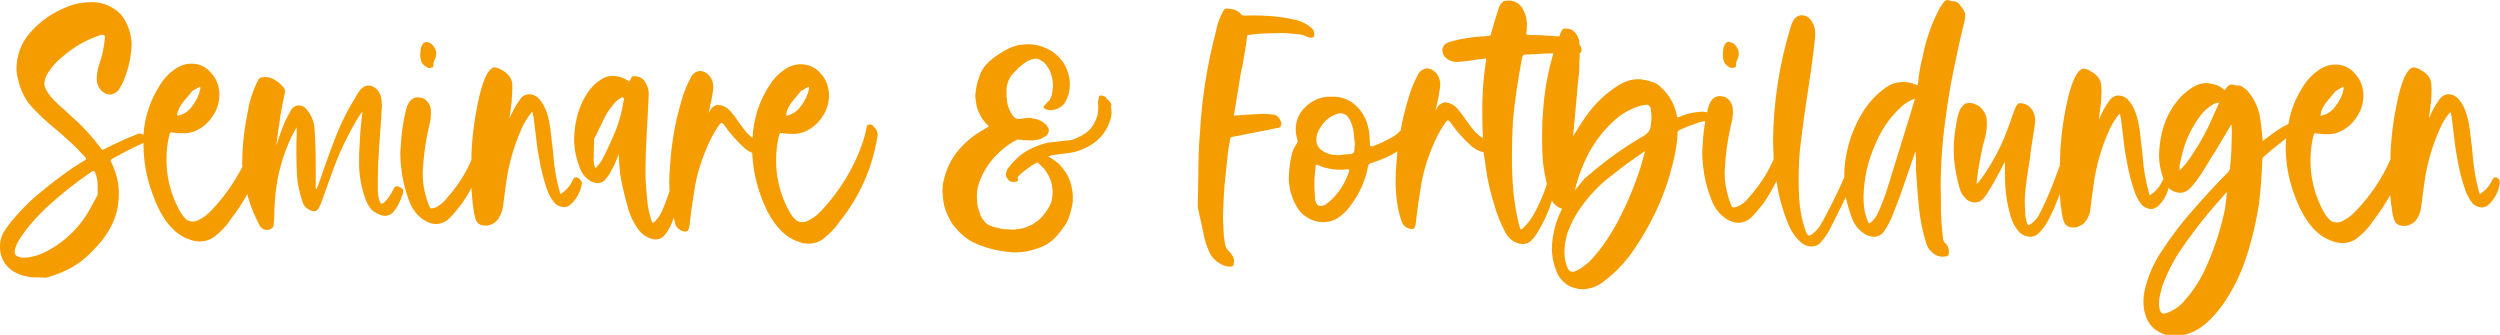 <?xml version="1.0" encoding="utf-8"?>
<!-- Generator: Adobe Illustrator 25.4.1, SVG Export Plug-In . SVG Version: 6.00 Build 0)  -->
<svg version="1.1" id="Ebene_1" xmlns="http://www.w3.org/2000/svg" xmlns:xlink="http://www.w3.org/1999/xlink" x="0px" y="0px"
	 viewBox="0 0 801.3 107.3" style="enable-background:new 0 0 801.3 107.3;" xml:space="preserve">
<style type="text/css">
	.st0{fill:#F59C00;}
</style>
<path class="st0" d="M185,56.9c-0.2-0.1-0.6-0.1-0.8,0c-0.2,0.2-0.4,0.5-0.6,0.8c-0.6,1.4-1.5,2.6-2.7,3.6c-0.4,0.3-0.8,0.6-1.2,0.9
	c-0.1,0-0.3-0.5-0.5-1.4c-0.9-3.4-1.5-6.9-1.8-10.5l-0.3-3.2c-0.1-0.9-0.3-1.9-0.4-3.2s-0.3-2.7-0.6-4.4c-0.6-3.6-1.8-6.2-3.5-8
	c-0.8-0.8-1.9-1.3-3-1.3c-1.1,0-2.2,0.6-2.8,1.5c-1.4,1.9-2.6,4.1-3.5,6.3c0.1-0.6,0.2-1.7,0.4-3.2s0.3-2.3,0.3-2.3s0-0.6,0.1-1.8
	c0.1-1.5,0.1-2.6,0.1-3.5c0-0.8-0.3-1.7-0.7-2.4c-0.6-0.9-1.4-1.7-2.3-2.1c-0.7-0.6-1.6-0.9-2.5-1.1h-0.3c-2.1,0.4-3.9,4.5-5.4,12.2
	c-0.9,4.4-1.5,8.9-1.8,13.5c-0.1,1.4-0.1,2.6-0.1,3.9c-0.1,0.3-0.2,0.7-0.4,1c-1.9,4.1-4.4,7.9-7.4,11.2c-1,1.4-2.4,2.5-3.9,3.2
	l-1,0.2c-0.3,0-0.5-0.1-0.6-0.3c-0.2-0.3-0.3-0.6-0.4-0.9c-1.3-3.3-2-6.9-1.9-10.5c0.2-4.9,0.9-9.8,2-14.6c0.5-1.6,0.7-3.3,0.6-4.9
	v-0.4c-0.1-1-0.5-1.9-1.1-2.6c-0.5-0.7-1.3-1.2-2.2-1.3c-2.3-0.5-3.9,0.8-4.7,4c-0.8,3.5-1.4,7.1-1.6,10.7c-0.1,1.4-0.2,2.5-0.2,3.2
	c0,1.6,0.1,3.1,0.3,4.7c0.4,3.5,1.2,6.9,2.4,10.1c0.9,2.7,2.6,5.1,5,6.6c1.1,0.7,2.4,1.2,3.7,1.2c1.5,0,3-0.6,4.1-1.6
	c1.5-1.5,2.9-3.2,4.2-4.9c1.1-1.6,2.2-3.3,3.1-5.1c0.1,1.3,0.2,3,0.4,5.2c0.1,0.4,0.2,1,0.3,1.9c0.1,1,0.3,1.9,0.6,2.8
	c0.2,0.8,0.7,1.5,1.5,1.9c0.5,0.2,1,0.3,1.5,0.3h0.8c1.3-0.2,2.6-0.9,3.4-2c0.8-1.2,1.4-2.6,1.6-4c0.1-0.8,0.3-1.8,0.4-3.1
	c0.4-2.8,0.6-4.2,0.6-4.4c0.8-6.1,2.5-12,5-17.6c0.7-1.6,1.6-3.1,2.7-4.6c0.1-0.1,0.2-0.2,0.3-0.4c0.1-0.1,0.2-0.2,0.4-0.3
	c0.1,0.1,0.2,0.3,0.2,0.4v0.4c0.2,0.5,0.3,1,0.3,1.5l0.5,4.1c0.4,3.7,0.8,6.5,1.2,8.4c0.6,3.5,1.4,6.9,2.6,10.2
	c0.5,1.5,1.3,2.9,2.4,4.2c0.8,0.8,1.8,1.2,2.9,1.3c0.7,0,1.4-0.3,2-0.7c1.3-1.1,2.3-2.5,3-4.1c0.4-0.9,0.7-1.9,0.8-2.9v-0.3
	C186.1,57.7,185.7,57.1,185,56.9z"/>
<path class="st0" d="M136.3,21.2l1,0.6l1-0.1c0.5-0.1,0.7-0.4,0.6-0.8c0-0.7,0.2-1.3,0.5-1.9c0.2-0.5,0.4-1.1,0.4-1.7v-0.2
	c0-0.7-0.2-1.3-0.6-1.9c-0.3-0.6-0.8-1-1.3-1.4c-0.4-0.2-0.8-0.3-1.3-0.3c-0.7,0-1.2,0.5-1.6,1.6c-0.1,0.4-0.2,0.7-0.2,1.1
	c-0.1,0.5-0.1,1-0.1,1.5c0,0.7,0.1,1.4,0.3,2C135.3,20.3,135.7,20.8,136.3,21.2z"/>
<path class="st0" d="M553.8,21.2l1,0.6l1-0.1c0.5-0.1,0.7-0.4,0.6-0.8c0-0.7,0.2-1.3,0.5-1.9c0.2-0.5,0.4-1.1,0.4-1.7v-0.2
	c0-0.7-0.2-1.3-0.6-1.9c-0.3-0.6-0.8-1.1-1.3-1.4c-0.4-0.2-0.9-0.3-1.3-0.4c-0.7,0-1.2,0.5-1.6,1.6c-0.1,0.3-0.1,0.6-0.2,1.1
	c-0.1,0.5-0.1,1-0.1,1.5c0,0.7,0.1,1.3,0.3,2C552.7,20.2,553.2,20.8,553.8,21.2z"/>
<path class="st0" d="M128.7,60.3l-0.6-0.3c-0.3-0.2-0.5-0.3-0.9-0.3c-0.5,0-0.9,0.3-1.1,1l-0.3,0.5c-0.6,1.4-1.6,2.7-2.7,3.7
	c-0.2,0.2-0.5,0.4-0.9,0.4c-0.1,0-0.3-0.2-0.5-0.8c-0.4-1.2-0.7-2.5-0.6-3.8c-0.1-5.1,0.2-11.8,0.9-20.1l0.3-5
	c0.2-1.5,0.1-3.1-0.2-4.6c-0.2-0.7-0.5-1.4-1-2c-0.5-0.6-1-1-1.7-1.3c-0.4-0.2-0.8-0.3-1.3-0.3c-0.7,0-1.4,0.3-2,0.8
	c-0.7,0.6-1.3,1.4-1.7,2.2c-0.5,0.9-0.8,1.5-1,1.7c-1.9,3.1-3.6,6.4-5,9.8c-1.2,2.8-2.7,6.9-4.7,12.5l-0.8,2.4l-1.4,3.8l-0.3-0.1
	v-6.9c0-4.5-0.1-8.5-0.4-12.2c-0.1-2.4-1-4.6-2.6-6.4c-0.6-0.8-1.5-1.2-2.4-1.2c-1.1,0-2.1,0.6-2.6,1.6L91.3,39
	c-1,2.5-1.9,5-2.7,7.6c0-0.3,0.2-2,0.6-5c0.2-1.1,0.4-2.2,0.5-3.3c0.4-2.9,1-5.8,1.6-8.6c0.2-0.5,0-1.1-0.3-1.5
	c-0.8-1.1-1.9-2-3.1-2.7c-0.8-0.5-1.7-0.8-2.7-0.8c-0.4,0-0.9,0-1.3,0.1c-0.4,0-0.8,0.3-1,0.6c-0.2,0.3-0.4,0.9-0.9,1.8
	c-0.4,0.8-0.7,1.6-1,2.5c-0.7,1.9-1.2,3.8-1.5,5.7c-0.4,2-0.6,3.3-0.7,3.7c-0.8,4.4-1.1,8.9-1.2,13.4c0,0.3,0.1,0.6,0.1,0.9
	c-2.6,5.1-5.9,9.8-9.9,14c-1.3,1.4-2.8,2.5-4.5,3.3c-0.5,0.2-1,0.3-1.5,0.3c-0.7,0-1.4-0.2-2-0.6c-0.9-0.8-1.6-1.7-2.2-2.8
	c-4-7.2-5.2-15.6-3.5-23.6c0.1-0.2,0.1-0.5,0.2-0.7c0-0.2,0.1-0.4,0.2-0.6c0.1-0.2,0.2-0.3,0.3-0.3l1.5,0.2c0.7,0.1,1.4,0.1,2.1,0.1
	c1.3,0.1,2.7-0.2,3.9-0.6c2.4-1,4.4-2.6,5.8-4.8c1.5-2.1,2.3-4.7,2.2-7.3v-0.7l-0.1-0.3c-0.2-2.2-1.2-4.3-2.8-5.9
	c-1.4-1.7-3.5-2.6-5.6-2.7c-2.1-0.1-4.1,0.6-5.8,1.8c-1.9,1.3-3.5,3-4.7,5c-3.1,4.8-5,10.3-5.3,16c-0.3-0.2-0.7-0.4-1.2-0.4
	c-0.3,0-0.5,0-0.8,0.2c-3.6,1.4-7.1,3-10.6,4.8c-0.3,0.2-0.7,0.2-1-0.1c0,0,0,0,0-0.1c-2.8-3.7-5.9-7.2-9.4-10.2l-1.8-1.7
	c-1.8-1.5-3.5-3.1-5-4.8c-1.3-1.6-2-3-2-4.2c0.1-1.2,0.5-2.4,1.2-3.4c1.2-1.9,2.7-3.6,4.5-5c3.5-3.1,7.6-5.5,12.1-7l1-0.2
	c0.4,0,0.6,0.3,0.6,0.8v0.6c-0.3,2.7-0.8,5.3-1.7,7.8c-0.5,1.5-0.8,3-0.9,4.6c0,0.6,0,1.3,0.2,1.9c0.3,1,0.8,1.8,1.6,2.5
	c0.7,0.6,1.5,1,2.5,1c0.3,0,0.6-0.1,0.8-0.2c0.8-0.2,1.5-0.7,2-1.4c0.6-0.9,1.1-1.8,1.5-2.8c1.6-3.8,2.5-7.9,2.6-12
	c-0.1-2.1-0.6-4.2-1.5-6.1c-0.8-1.9-2-3.5-3.6-4.6c-2.3-1.7-5.1-2.6-8-2.5c-2.6,0-5.2,0.5-7.6,1.5C17.1,3.9,13,6.7,9.8,10.3
	c-3.1,3.4-4.7,7.9-4.5,12.5c0.1,0.8,0.2,1.5,0.4,2.3c0.2,0.8,0.4,1.4,0.4,1.6c0.8,2.9,2.3,5.7,4.4,7.9c2.2,2.3,4.5,4.5,7,6.5l2,1.7
	c0.3,0.3,1.3,1.2,3.1,2.8c1.7,1.5,3.3,3.2,4.8,4.9c0.1,0.1,0.2,0.3,0.2,0.5c-0.1,0.1-0.1,0.2-0.3,0.3l-4,2.5
	c-4.2,2.9-7.9,5.8-11.1,8.5C8.9,65,6,68.1,3.3,71.4c-0.9,1.2-1.8,2.4-2.5,3.7C0.3,76.3,0,77.5,0,78.8c-0.2,3.3,1.5,6.5,4.3,8.2
	c2.4,1.4,5.1,2,7.8,1.9l2.8,0.1l3-1c4.4-1.5,8.4-4,11.6-7.4c4.4-4.3,7.2-8.9,8.2-14c0.2-1.5,0.4-3,0.4-4.5c0-1.2-0.1-2.4-0.3-3.6
	c-0.4-2.3-1.1-4.5-2.2-6.6c-0.2-0.4-0.2-0.7,0.2-0.9l1.8-1c2.7-1.5,5.5-2.9,8.4-4.2c0,0.2,0,0.3,0,0.5c0,5.2,0.9,10.4,2.7,15.3
	c2.9,8.5,7,13.6,12.2,15.2c1,0.4,2.1,0.6,3.2,0.6c1.6,0,3.2-0.5,4.6-1.5c2.1-1.6,3.9-3.5,5.3-5.7c2-2.5,3.7-5.2,5.3-8
	c0.1,0.5,0.2,1.1,0.4,1.6c0.9,3.1,2.2,6,3.7,8.8c0.5,0.7,1.3,1.1,2.1,1.1c0.8,0,1.5-0.3,2-0.9l0.2-0.5l0.2-2.5
	c0-3.1,0.2-6.2,0.6-9.3c0.7-5.3,2.2-10.6,4.4-15.5c0.6-1.4,1.4-2.8,2.2-4.2v2.2c-0.1,1.3-0.1,3.2-0.1,5.9c0,3.3,0.1,5.7,0.2,7.4
	c0.2,2.9,0.9,5.8,1.8,8.5c0.3,1,1,1.9,1.9,2.3c0.5,0.4,1.2,0.6,1.8,0.6c0.8,0,1.4-0.6,1.8-1.7l0.3-0.6l4.4-12.2
	c2-5.2,4.4-10.2,7.3-15l0.7-1.1c0.3-0.5,0.6-0.9,1-1.3c-0.2,1.5-0.5,3.7-0.7,6.5l-0.3,5.3c-0.1,0.9-0.1,2.1-0.1,3.8
	c-0.1,3.9,0.5,7.7,1.7,11.4c0.3,1.1,0.8,2.2,1.4,3.2c0.5,0.9,1.2,1.6,2.1,2.1c0.9,0.6,1.9,1,3,1.1c1.1,0,2.2-0.5,2.9-1.4
	c0.6-0.8,1.2-1.6,1.6-2.5c0.4-0.9,0.9-2,1.4-3.4c0.1-0.5,0.1-1-0.2-1.4L128.7,60.3z M59.2,32.1l2.4-2.9l2.1-1.2
	c0.2-0.2,0.3-0.2,0.4-0.1c0.1,0.1,0.1,0.2,0.1,0.3v0.3c-0.4,2-1.3,3.9-2.6,5.5c-1.1,1.6-2.8,2.8-4.8,3.1
	C56.8,35.7,57.6,34,59.2,32.1z M31.3,62.5l-2.2,4c-3.2,6.1-8.3,11.1-14.5,14.2c-2.3,1.2-4.8,1.9-7.4,1.9c-0.2,0-0.4,0-0.6-0.1
	c-0.5-0.1-1-0.3-1.4-0.6c-0.3-0.3-0.5-0.7-0.5-1.1c0-0.4,0.1-0.9,0.2-1.3c0.3-0.9,0.7-1.8,1.2-2.6c0.5-0.8,1.2-1.8,2-2.9
	c2.1-2.8,4.5-5.3,7-7.7c4.5-4.1,9.3-7.9,14.3-11.3c0.2-0.1,0.4-0.2,0.7-0.2c0.1,0,0.3,0.2,0.4,0.5c0.5,1.3,0.8,2.6,0.8,3.9
	L31.3,62.5z"/>
<path class="st0" d="M356.2,33.7c0-0.1,0-0.2,0-0.3c0,0,0-0.1-0.1-0.2c-0.2-0.4-0.4-0.7-0.7-1h-0.1l-1-1.1c-0.3-0.2-0.7-0.4-1.1-0.5
	c-0.2,0-0.5,0-0.7,0.1c-0.2,0.1-0.3,0.3-0.3,0.5c0,0.2,0,0.4-0.1,0.6V32l-0.1,0.2c-0.1,0.3-0.1,0.6-0.1,0.8c0.1,0.3,0.1,0.5,0.1,0.8
	v1.5l-0.2,1.5c-0.4,1.6-1.2,3.1-2.2,4.4c-1.1,1.2-2.5,2.2-4,2.8c-0.4,0.2-0.9,0.4-1.3,0.6l-0.7,0.2h-0.2c-0.5,0.2-1,0.3-1.5,0.2
	c-0.5,0.1-1.1,0.1-1.6,0.2l-1.6,0.2l-1.6,0.2l-1.6,0.2c-4.5,1.2-8,3.1-10.4,5.8l-0.6,0.6l-0.5,0.6l-1.1,1.4
	c-0.2,0.5-0.4,1.1-0.5,1.6c0,0.6,0.2,1.1,0.6,1.6c0.3,0.5,0.8,0.8,1.4,0.9h1.2c0.5-0.1,0.7-0.3,0.7-0.6c0-0.2,0-0.5-0.2-0.7V57
	l0.2-0.3l0.2-0.3l0.7-0.7c0.3-0.2,0.5-0.4,0.7-0.6l1.6-1.2c0.5-0.4,1-0.8,1.6-1.1l1.5-0.8l0.1,0.1v0.1c0,0,0.1,0,0.2,0.2l0.5,0.4
	c0,0,0,0.1,0.1,0.1l0.6,0.7l0.3,0.2c0.1,0.2,0.2,0.2,0.2,0.2l0.8,1.1l0.7,1.2l0.7,1.6c0.2,0.8,0.4,1.3,0.4,1.7
	c0.1,0.9,0.2,1.5,0.2,1.9c0,0.7-0.1,1.5-0.2,2.2c-0.1,0.9-0.5,1.8-0.9,2.5l-0.7,1.2l-0.8,1.1c-0.5,0.7-1.1,1.3-1.7,1.9l-2.1,1.5
	l-1.6,0.7c-0.6,0.2-1.1,0.5-1.7,0.6l-1.3,0.2l-1.3,0.2c-0.6,0-1.3,0-1.9-0.1c-0.6,0-1.3,0-1.9-0.1l-3-0.7l-0.6-0.3l-0.7-0.2
	l-0.3-0.2l-0.3-0.2l-0.8-0.7c-0.7-1-1.1-1.5-1.1-1.6c-0.3-0.6-0.5-1.1-0.6-1.7c-0.2-0.6-0.4-1.2-0.6-1.8c-0.1-1.3-0.2-2.3-0.2-3
	c0-1,0.1-2,0.3-3c0.8-3,2.3-5.9,4.2-8.3c2-2.5,4.4-4.6,7.2-6.3l1.4-0.7c1.4,0.2,2.8,0.3,4.2,0.3c0.4,0,0.9,0,1.3-0.1l1.2-0.2
	c0.4-0.1,0.8-0.2,1.1-0.4l1.2-0.7c0.4-0.3,0.7-0.7,0.8-1.1c0.1-0.2,0.1-0.5,0.2-0.7c0-0.3-0.1-0.5-0.2-0.7c-0.3-0.6-0.6-1.1-1.1-1.5
	c-1.1-0.9-2.4-1.5-3.9-1.6l-0.6-0.2h-1.3c-0.2,0.1-0.4,0.1-0.7,0.1c-0.3,0.1-0.6,0.1-0.9,0.1c-0.2,0.1-0.5,0.1-0.7,0.1h-0.7
	c-0.1,0-0.2,0-0.2-0.1l-0.2-0.1h-0.2l-0.3-0.2l-0.5-0.5l-0.7-1.1c-0.6-1.1-1-2.2-1.2-3.4c0.1,0.1,0.1,0.2,0.1,0.2l-0.1-0.1v-0.4
	c-0.1-0.7-0.2-1.4-0.2-2v-0.8c-0.1-1.4,0.2-2.8,0.8-4.1l0.7-1.3l2.3-2.4l1.3-1.1l1.4-1l1.6-0.7l1.1-0.2c0.2,0,0.5,0,0.7,0.1h0.2
	c0.1,0.1,0.2,0.1,0.2,0.1c0.1,0,0.2,0,0.2,0.1c0.1,0.1,0.2,0.1,0.3,0.1l0.3,0.2c0,0,0.1,0,0.1,0.1l0.6,0.3c0.3,0.2,0.5,0.4,0.6,0.7
	c0.1,0,0.2,0,0.2,0.1l0.4,0.6c0,0,0.2,0.4,0.6,0.9c0.9,1.7,1.3,3.6,1.3,5.6c-0.1,1.1-0.2,1.9-0.3,2.5c-0.1,0.5-0.3,0.9-0.5,1.3
	c-0.1,0.3-0.2,0.5-0.4,0.7c0,0,0,0.1-0.2,0.2c-0.2,0.1-0.3,0.2-0.4,0.4l-0.4,0.4c-0.1,0.1-0.2,0.3-0.3,0.5l-0.4,0.2
	c-0.1,0.1-0.1,0.2-0.1,0.3c0,0.2,0.1,0.5,0.3,0.6c0.2,0.2,0.4,0.3,0.7,0.3c0.4,0.2,0.9,0.2,1.4,0.2l0.8-0.1c1.7-0.3,3.1-1.3,3.9-2.8
	c0.9-1.6,1.3-3.4,1.3-5.2c0-2.4-0.6-4.7-1.9-6.8c-1.2-2-3-3.6-5-4.6c-2.1-1.1-4.5-1.7-6.9-1.6l-2.4,0.2c-0.8,0.2-1.6,0.4-2.4,0.7
	c-1.4,0.6-2.7,1.3-3.9,2.1c-1.6,1-3,2.1-4.3,3.5c-1.1,1.2-1.9,2.6-2.3,4.2c-0.2,0.6-0.4,1.1-0.6,1.7c-0.3,1.3-0.5,2.7-0.6,4
	c0,0.7,0.1,1.3,0.2,2c0.1,0.7,0.2,1.4,0.4,2.1l0.3,0.7l0.3,0.7c0.7,1.7,1.8,3.2,3.2,4.4l-1.7,1c-7.3,4.2-11.7,10-13,17.2
	c-0.2,0.8-0.2,1.7-0.2,2.5c0,0.5,0,0.9,0.1,1.4c0.1,2.5,0.7,4.9,1.9,7.1c0.4,0.8,0.8,1.6,1.3,2.3l1.8,2.1c1.9,2,4.3,3.6,6.9,4.5
	c2.8,1.1,5.7,1.8,8.7,2.1c0.9,0.1,1.8,0.2,2.7,0.2c2.5,0,5-0.5,7.4-1.4c2.3-0.8,4.3-2.1,5.8-3.9l1.2-1.4l1.3-1.8
	c0.4-0.6,0.8-1.2,1.1-1.9c0.2-0.6,0.4-1.2,0.6-1.8v0.1c0.4-1.2,0.7-2.5,0.9-3.8c0.1-1.3,0.1-2.6-0.1-3.9c-0.3-2-0.9-3.9-2-5.7
	l-1.2-1.6l-0.8-1c-0.3-0.3-0.7-0.6-1.1-0.9c-0.7-0.6-1.4-1.1-2.2-1.5l-0.5-0.2c0.1,0,0.2,0,0.2-0.1c0.1,0,0.2,0,0.2-0.1h0.3l0.2-0.1
	l0.2-0.1c0.1,0,0.2,0,0.2-0.1h0.2l3-0.4c1.4-0.1,2.8-0.3,4.1-0.6c6.5-1.9,10.4-5.7,11.7-11.6c0.1-0.7,0.1-1.4,0-2.1l-0.2-1.1
	C356.3,34,356.2,33.8,356.2,33.7z"/>
<path class="st0" d="M622.3,50.7c0.3-5,0.8-9.5,1.4-13.5c0.6-4.6,1.4-9.6,2.5-14.9l0.6-2.8c0.9-4.6,1.9-8.9,2.9-12.9
	c0.1-0.5,0.2-1.1,0.2-1.6c0-0.5-0.1-0.9-0.3-1.3c-0.5-1-1.1-1.8-1.8-2.6c-0.6-0.6-1.5-0.8-2.3-0.7l-0.3-0.1L624.3,0
	c-0.5,0-1,0.3-1.3,0.7c-0.7,1-1.4,2-1.9,3.1c-2.3,4.6-3.9,9.5-4.9,14.6c-0.7,2.7-1.2,5.4-1.4,8.2c-0.1,0.4-0.2,0.7-0.2,0.7
	s-0.3,0-0.6-0.2c-1.4-0.6-3-0.9-4.6-0.8c-1.8,0.1-3.5,0.7-4.9,1.7c-3.1,2.2-5.7,5-7.6,8.2c-3.8,6.2-5.8,13.4-5.8,20.7l-1.2,2.7
	c-2.1,4.5-4.1,8.5-6,11.8c-0.7,1.4-1.7,2.6-2.9,3.5c-0.3,0.3-0.7,0.6-1.2,0.6c-0.3,0-0.6-0.4-1-1.3c-1.4-3.9-2.1-8.1-2.2-12.3
	c-0.1-1-0.1-2.5-0.1-4.5c0-4.2,0.2-8.5,0.8-12.6c0.5-4.2,1.2-9.4,2.2-15.8c0.2-1.2,0.5-3.4,1-6.7s0.8-6.2,1.1-8.8
	c0.1-0.8,0.2-1.6,0.2-2.4c0.1-1.7-0.4-3.4-1.5-4.8c-0.6-0.9-1.7-1.4-2.8-1.4c-0.3,0-0.5,0-0.8,0.1c-1.3,0.4-2.2,1.6-2.8,3.8
	c-3.6,11.8-5.5,24.1-5.6,36.4c0.1,2.7,0.1,4.6,0.2,5.7c-0.1,0.3-0.2,0.6-0.4,1c-1.9,4.1-4.4,7.9-7.4,11.2c-1,1.4-2.4,2.5-4,3.2
	l-1,0.2c-0.3,0-0.5-0.1-0.6-0.3c-0.2-0.3-0.3-0.6-0.4-0.9c-1.3-3.3-2-6.9-1.9-10.5c0.2-5,0.9-9.9,2-14.7c0.5-1.6,0.7-3.3,0.6-4.9
	v-0.4c-0.1-1-0.5-1.9-1.1-2.6c-0.5-0.7-1.3-1.2-2.2-1.3c-2.3-0.5-3.9,0.8-4.7,4c-0.1,0.3-0.1,0.7-0.2,1.1c-0.5-0.1-1.1-0.2-1.6-0.2
	h-0.1c-2.4,0.1-4.8,0.6-7,1.6c-0.2,0.1-0.5,0.2-0.8,0.2c-0.1,0-0.2-0.3-0.3-0.8c-0.7-3.4-2.4-6.4-5-8.8c-0.8-0.8-1.7-1.4-2.7-1.7
	c-1.2-0.4-2.5-0.7-3.8-0.9c-0.1,0-0.3,0-0.6,0c-0.2,0-0.5,0-0.7,0c-2.1,0.1-4,0.8-5.8,1.9c-4,2.5-7.5,5.8-10.2,9.6
	c-1.6,2.2-3,4.5-4.4,6.8l0.3-3.2l0.8-8.8c0.3-3.5,0.5-6.2,0.8-8l0.1-2.8c0-0.9,0-1.8,0.1-2.7c0-0.3,0-0.8,0-1.2c0.1,0,0.3,0,0.3-0.1
	s0.2-0.2,0.3-0.5c0.1-0.8-0.2-1.6-0.7-2.2c0-0.3,0-0.6,0-0.9c-0.2-1.1-0.7-2.1-1.4-2.9c-0.6-0.7-1.4-1.2-2.3-1.2
	c-0.4-0.1-0.9-0.1-1.3,0c-0.3,0.1-0.5,0.4-0.8,0.9l-0.6,1.5c0,0,0,0.1,0,0.1c-1.3-0.1-2.2-0.2-2.5-0.2c-2.6-0.2-5-0.3-7.5-0.3
	c-0.2,0-0.4-0.1-0.5-0.2c-0.1-0.1-0.2-0.3-0.1-0.6c0.2-0.8,0.2-1.6,0.2-2.4c0-2-0.5-3.9-1.6-5.6c-1.1-1.6-2.9-2.4-4.8-2.2
	c-0.4,0-0.7,0.1-1.1,0.2c-0.8,0.6-1.4,1.5-1.6,2.5l-0.7,2.1c-0.4,1.3-1,3.2-1.7,5.8c0,0.3-0.2,0.6-0.6,0.7c-0.9,0.1-1.8,0.2-2.7,0.2
	c-3.1,0.2-6.2,0.7-9.2,1.5c-0.6,0.1-1.1,0.3-1.6,0.6c-0.5,0.2-0.9,0.5-1.1,1c-0.3,0.4-0.4,0.8-0.4,1.3c0,1,0.5,2,1.3,2.6
	c1.1,0.9,2.6,1.3,4,1.1c1.3-0.1,2.8-0.2,4.4-0.5s2.9-0.4,3.8-0.5c0.3-0.1,0.5,0,0.5,0c0,0.2,0.1,0.3,0,0.5
	c-0.7,4.6-1.1,9.2-1.2,13.9v3.5c0,3.2,0.1,5.6,0.2,7.1c0,0.1,0,0.2,0,0.4c-0.1,0-0.2-0.1-0.3-0.1c-1-0.7-1.9-1.4-2.7-2.4
	c-1.2-1.5-2.4-3.1-3.6-4.9c-0.2-0.2-0.6-0.7-1.2-1.5c-0.5-0.7-1.2-1.3-2-1.8c-0.7-0.4-1.5-0.6-2.2-0.7c-1.2,0.1-2.2,0.8-2.7,1.8
	l-0.5,0.8l1-4.5l0.2-1.4c0.1-0.3,0.1-0.6,0.2-1.1c0.1-0.5,0.1-1,0.1-1.5c0-1.4-0.6-2.8-1.6-3.8c-0.7-0.7-1.6-1.1-2.6-1.2
	c-1.1,0.1-2.1,0.7-2.7,1.6c-1.5,2.7-2.6,5.5-3.4,8.4c-1,3.3-1.8,6.6-2.4,10c-0.7,0.7-1.5,1.4-2.4,1.9c-2.1,1.2-4.3,2.3-6.6,3.1
	c-0.5,0.1-0.8,0-0.8-0.4l-0.1-2.2l-0.2-2.1l-0.2-1c-0.6-3.2-2.3-6.1-4.9-8.1c-2-1.5-4.4-2.2-6.8-2.1h-1.6c-2.6,0.3-5,1.4-6.8,3.2
	c-2,1.8-3.2,4.4-3.2,7.1c0,1.2,0.2,2.3,0.5,3.4c0.2,0.4,0.1,0.8-0.1,1.2c-0.8,1.1-1.4,2.4-1.7,3.7c-0.5,2.2-0.8,4.4-0.9,6.6
	c-0.2,3.8,0.9,7.6,3,10.8c0.7,1.1,1.7,2,2.9,2.7c1.5,1,3.3,1.5,5.1,1.5c1.8,0,3.6-0.5,5.1-1.6c1.5-1.1,2.8-2.4,3.8-3.9
	c2.8-3.7,4.7-8,5.5-12.5c0.1-0.4,0.4-0.8,0.9-0.9c1.6-0.5,3.2-1.1,4.8-1.8c1.3-0.6,2.5-1.3,3.7-2c-0.1,1.2-0.2,2.4-0.3,3.6
	c-0.2,1.9-0.3,3.9-0.3,5.9c0,2.5,0.2,5.1,0.6,7.6c0.3,1.8,0.7,3.5,1.3,5.2c0.3,1.2,1.3,2.2,2.6,2.5c0.4,0.2,0.9,0.1,1.3,0
	c0.3-0.3,0.5-0.8,0.6-1.2c0-0.2,0-0.4,0.1-0.6c0.3-3,0.9-7.5,1.9-13.4c0.9-4.6,2.5-9.2,4.5-13.5c0.9-1.9,2-3.8,3.2-5.5
	c0.3-0.4,0.5-0.5,0.7-0.5s0.4,0.2,0.7,0.5c2,2.9,4.3,5.5,6.9,7.8c1.1,0.9,2.4,1.6,3.8,1.9c0.1,0.6,0.4,2.3,0.8,5.4
	c0.5,3.7,1.4,7.4,2.5,11c0.9,3.3,2.2,6.5,3.8,9.5c0.9,1.7,2.6,3,4.5,3.4c0.3,0.1,0.7,0.1,1.1,0.1c1,0,1.9-0.4,2.6-1.1
	c0.9-0.9,1.7-2,2.3-3.1c1.8-3,3.3-6.3,4.3-9.7c0.6,1.1,1.6,2,2.8,2.4c0.4,0.1,0.5,0.3,0.3,0.6l-0.8,1.7c-1.4,3.3-2.2,6.9-2.3,10.6
	c0,2.5,0.5,5,1.5,7.4c0.6,1.7,1.8,3.1,3.3,4.2c1.6,1,3.4,1.5,5.2,1.5c2.4-0.1,4.6-0.9,6.5-2.4c3.9-2.9,7.3-6.5,10-10.6
	c4.7-6.9,8.4-14.4,10.9-22.3c1.8-6,2.8-11,2.9-14.9c0-0.3,0.2-0.6,0.5-0.8c2-0.9,4-1.7,6.1-2.4c0.8-0.3,1.5-0.4,2.3-0.5
	c-0.4,2.1-0.7,4.4-0.8,6.8c-0.1,1.4-0.2,2.5-0.2,3.2c0,1.6,0.1,3.1,0.3,4.7c0.4,3.5,1.2,6.9,2.5,10.1c0.9,2.7,2.6,5.1,5,6.6
	c1.1,0.7,2.4,1.2,3.7,1.2c1.5,0,3-0.6,4.1-1.6c1.5-1.5,2.9-3.2,4.2-4.9c1.5-2.2,2.8-4.5,4-6.9c0.7,4.9,2,9.6,3.9,14.1
	c0.9,2.2,2.3,4.2,4.2,5.8c0.9,0.7,2,1.1,3.1,1.1c1.2,0,2.4-0.5,3.1-1.5c0.8-0.9,1.5-1.8,2.1-2.8c1.2-2.1,3.1-6,5.8-11.5l0,0
	c0.5,2.2,1.1,4.4,1.9,6.5c0.8,2.2,2.2,4.1,4.2,5.3c0.8,0.5,1.8,0.8,2.8,0.9c1.3,0,2.6-0.6,3.3-1.7c1-1.4,1.8-2.9,2.5-4.5
	c1-2.4,2.4-6,4.1-11l1.4-4c0.2-0.6,0.9-2.7,2.1-6.2c0.1,1,0.2,2,0.2,3v2.8c0.1,1.3,0.2,3.3,0.4,5.9c0.2,2.6,0.4,4.8,0.6,6.7
	c0.4,3.7,1.1,7.3,2.2,10.8c0.3,1.2,0.9,2.2,1.8,3c1.1,1.2,2.8,1.8,4.4,1.5c0.7,0,1.1-0.3,1.1-0.9c0.2-1.1-0.1-2.2-0.8-3.1
	c-0.5-0.3-0.9-0.9-1-1.5c-0.4-3.4-0.7-6.7-0.7-10.1v-3.5C621.9,59,622.1,54.8,622.3,50.7z M432.5,54.7c-1.2,3.8-3.4,7.3-6.4,9.9
	c-0.1,0.1-0.4,0.3-1,0.8c-0.5,0.4-1.1,0.6-1.8,0.6c-0.3,0-0.6-0.1-0.9-0.2c-0.6-0.6-0.9-1.4-0.9-2.2c-0.1-1.1-0.1-1.8-0.1-2
	c-0.1-0.6-0.1-1.3-0.1-1.9v-2.3c0,0,0.1-1.4,0.4-4.3c0-0.1,0.1-0.3,0.2-0.3c0.1-0.1,0.2,0,0.5,0.1c2.2,1,4.6,1.5,7,1.5
	c0.7,0,1.4,0,2.1-0.1c0.4-0.1,0.7-0.1,0.8,0.1c0.1,0.1,0.1,0.1,0,0.2C432.5,54.5,432.4,54.6,432.5,54.7L432.5,54.7z M434.1,48
	c0,0.9-0.5,1.4-1.5,1.4c-0.8,0-1.5,0.1-2.2,0.2c-0.7,0.1-1.4,0.2-2.1,0.1c-1.6,0-3.2-0.5-4.5-1.4c-1.2-0.8-1.9-2.1-1.9-3.5
	c0-1.4,0.5-2.8,1.3-3.9c1.2-2.1,3.1-3.7,5.4-4.4c1-0.4,2.2-0.2,3,0.5c0.7,0.7,1.2,1.5,1.5,2.4c0.4,1,0.6,2,0.8,3l0.2,2.4
	c0.1,0.9,0.2,1.4,0.2,1.4S434.2,46.6,434.1,48L434.1,48z M492.3,67.4c-1,2.1-2.3,3.9-3.9,5.5c-0.4,0.4-0.7,0.6-0.9,0.6
	s-0.3-0.3-0.5-1c-0.9-3.5-1.5-7-1.9-10.6c-0.4-4.3-0.5-8.2-0.5-11.7c0-3.8,0.1-7.5,0.3-11.1c0.5-5.9,1.5-12.7,2.9-20.4
	c0.1-0.4,0.2-0.7,0.4-1c0.3-0.2,0.7-0.3,1-0.2c3.7-0.2,6.5-0.4,8.7-0.4c-1.8,6-2.9,12.2-3.3,18.4c-0.2,2.2-0.3,4.4-0.3,6.6
	c-0.1,3.5,0,6.9,0.3,10.4c0.3,2.2,0.7,4.3,1.2,6.5C494.9,61.9,493.7,64.7,492.3,67.4z M525.9,53.4c-1.9,6-4.3,11.7-7.2,17.3
	c-1.4,2.6-2.9,5.1-4.6,7.5c-1.5,2.1-3.1,4.1-4.9,5.9c-0.7,0.6-1.5,1.1-2.2,1.7c-0.7,0.5-1.5,0.9-2.3,1.2c-0.8,0.3-1.7,0-2.1-0.8
	c0-0.1,0-0.1-0.1-0.2c-0.5-1.2-0.9-2.5-1-3.8c-0.2-2.8,0.2-5.5,1.1-8.1c1.1-2.8,2.5-5.5,4.3-7.9c2.7-3.8,5.9-7.1,9.6-9.9
	c3.1-2.5,6.5-5,10.2-7.5l0.6-0.4L525.9,53.4z M529.1,40.3c-0.1,1.4-1,2.6-2.2,3.2c-5.2,3-10.1,6.4-14.8,10.2l-4.2,3.5l-3.1,3.8
	c0.9-4.1,2.4-8,4.3-11.7c2-3.7,4.6-7.2,7.7-10.1c2.5-2.5,5.6-4.3,9-5.3l1.6-0.3c0.4-0.1,0.8,0,1.1,0.2c0.3,0.3,0.6,0.6,0.6,1.1
	c0.1,0.7,0.2,1.4,0.2,2.1C529.4,37.8,529.3,38.9,529.1,40.3z M611.9,37.9c-3.8,12.4-6,19.3-6.4,20.7c-1,3.4-2.2,6.7-3.7,9.9
	c-0.5,1-1.1,1.9-2,2.7c-0.4,0.3-0.6,0.4-0.7,0.4s-0.2-0.2-0.4-0.6c-0.7-1.7-1.2-3.5-1.3-5.3c-0.1-0.9-0.1-1.8-0.1-2.7
	c0.1-5.8,1.4-11.5,3.8-16.8c1.8-4.5,4.6-8.5,8.1-11.8c1.3-1.3,2.9-2.2,4.6-2.8L611.9,37.9z"/>
<path class="st0" d="M800.2,56.9c-0.2-0.1-0.6-0.1-0.8,0c-0.2,0.2-0.4,0.5-0.6,0.8c-0.6,1.4-1.5,2.6-2.7,3.6
	c-0.4,0.3-0.8,0.6-1.2,0.9c-0.1,0-0.3-0.5-0.5-1.4c-0.9-3.4-1.5-6.9-1.8-10.5l-0.3-3.2c-0.1-0.9-0.3-1.9-0.4-3.2s-0.3-2.7-0.6-4.4
	c-0.7-3.6-1.8-6.2-3.5-8c-0.8-0.8-1.9-1.3-3-1.3c-1.1,0-2.1,0.6-2.8,1.5c-1.4,1.9-2.6,4.1-3.5,6.3c0.1-0.6,0.2-1.7,0.4-3.2
	s0.3-2.3,0.3-2.3s0-0.6,0.1-1.8c0.1-1.5,0.1-2.6,0-3.5c0-0.8-0.3-1.7-0.7-2.4c-0.6-0.9-1.4-1.7-2.3-2.1c-0.7-0.6-1.6-0.9-2.5-1.1
	h-0.3c-2.1,0.4-3.9,4.5-5.4,12.2c-0.9,4.4-1.5,8.9-1.8,13.5c-0.1,1.3-0.1,2.5-0.1,3.8c-2.7,6.1-6.5,11.8-11.2,16.6
	c-1.3,1.4-2.8,2.5-4.5,3.3c-0.5,0.2-1,0.3-1.5,0.3c-0.7,0-1.4-0.2-2-0.6c-0.9-0.8-1.6-1.7-2.2-2.8c-4-7.2-5.2-15.6-3.5-23.6
	c0.1-0.2,0.1-0.5,0.2-0.7c0-0.2,0.1-0.4,0.2-0.6c0.1-0.2,0.2-0.3,0.3-0.3l1.5,0.2c0.7,0.1,1.4,0.1,2.1,0.1c1.3,0.1,2.7-0.2,3.9-0.6
	c2.4-1,4.4-2.6,5.8-4.8c1.5-2.1,2.3-4.7,2.2-7.3v-0.7l-0.1-0.3c-0.2-2.2-1.2-4.3-2.8-5.9c-1.4-1.7-3.5-2.6-5.7-2.7
	c-2.1-0.1-4.1,0.6-5.8,1.8c-1.9,1.3-3.5,3-4.8,5c-2.4,3.7-4.1,7.8-4.8,12.2c-1.9,0.9-3.6,2-5.3,3.3l-3,2.2v-0.4
	c-0.2-2.7-0.5-5.4-1-8.1c-0.6-2.7-1.9-5.3-3.7-7.4c-0.5-0.6-1.2-1.1-1.8-1.5c-0.6-0.4-1.3-0.5-2-0.4l-0.5-0.2
	c-0.3-0.1-0.6-0.1-0.9-0.1c-0.6,0-1.1,0.3-1.5,0.8l-0.5,0.7c-0.2,0.3-0.4,0.3-0.5,0.1c-1.2-1.1-2.7-1.7-4.3-1.9
	c-0.5-0.1-1-0.2-1.5-0.2c-1.4,0.1-2.8,0.5-4.1,1.3c-2.1,1.3-3.9,2.9-5.4,4.9c-3.5,4.5-5.3,10.2-5.5,16.9c0,2.6,0.5,5.1,1.4,7.5
	c0,0.1,0.1,0.1,0.1,0.2c-0.2,0.2-0.4,0.4-0.5,0.7c-0.6,1.4-1.5,2.6-2.7,3.6c-0.4,0.3-0.8,0.6-1.2,0.9c-0.1,0-0.3-0.5-0.5-1.4
	c-0.9-3.4-1.5-6.9-1.8-10.5l-0.3-3.2c-0.1-0.9-0.3-1.9-0.4-3.2s-0.3-2.7-0.6-4.4c-0.7-3.6-1.8-6.2-3.5-8c-0.8-0.8-1.9-1.3-3-1.3
	c-1.1,0-2.1,0.6-2.8,1.5c-1.4,1.9-2.6,4.1-3.5,6.3c0.1-0.6,0.2-1.7,0.4-3.2s0.3-2.3,0.3-2.3s0-0.6,0.1-1.8c0.1-1.5,0.1-2.6,0-3.5
	c0-0.8-0.3-1.7-0.7-2.4c-0.6-0.9-1.4-1.7-2.3-2.1c-0.7-0.6-1.6-0.9-2.5-1.1h-0.3c-2.1,0.4-3.9,4.5-5.5,12.2
	c-0.9,4.4-1.5,8.9-1.8,13.5c-0.1,1.9-0.1,3.7-0.2,5.4c-0.2,0.4-0.3,0.9-0.5,1.3c-1.6,4.6-3.5,9.2-5.7,13.6c-0.7,1.6-1.8,2.9-3.2,3.9
	c-0.4,0.2-0.6,0.3-0.7,0.2c-0.2-0.2-0.3-0.4-0.4-0.6c-0.4-1.2-0.6-2.4-0.6-3.6c-0.1-1.3-0.1-2.1-0.1-2.4c-0.1-1.3,0-2.6,0.1-3.8
	c0.2-1.4,0.2-2.3,0.3-2.8c0.2-1.8,0.6-4.4,1.2-8l0.4-3.2l0.4-2.6c0.4-2.5,0.7-4.3,0.8-5.3c0.3-1.7,0-3.5-1.1-4.9
	c-0.8-1.1-2.1-1.8-3.5-1.8c-0.3,0-0.5,0-0.7,0.1c-0.3,0.3-0.6,0.6-0.8,1c-0.6,1.5-1.3,3.3-2,5.5c-0.2,0.6-0.6,1.5-1.1,2.9
	c-0.5,1.3-1,2.6-1.6,3.8c-1.9,4.1-4.2,8-6.9,11.6c-0.1,0.2-0.2,0.4-0.4,0.5c-0.2,0.2-0.4,0.3-0.6,0.4c0.4-4,1.1-8,2-12l0.8-3
	c0.4-1.7,0.6-3.4,0.5-5.1c0-1.4-0.6-2.8-1.5-3.8c-0.5-0.6-1.1-1.1-1.8-1.4c-0.7-0.4-1.4-0.6-2.2-0.6c-0.5,0-0.9,0.1-1.4,0.2
	c-0.7,0.5-1.3,1.2-1.7,2c-0.5,1.1-0.8,2.2-1,3.4c-0.2,1.3-0.3,2.1-0.4,2.4c-0.4,2.4-0.6,4.8-0.6,7.1l0.1,2.9
	c0.3,3.1,0.9,6.1,1.7,9.1c0.4,1.5,1.2,2.8,2.3,3.8c0.7,0.6,1.7,1,2.7,1c1.1,0,2.1-0.5,2.8-1.4l1-1.3c1.7-2.7,3.3-5.5,4.7-8.3
	l1.1-2.1c0,3.3,0,5.7,0.1,7.4c0.2,3.4,0.7,6.7,1.7,9.9c0.5,2.1,1.6,4,3,5.5c0.9,0.8,2.1,1.2,3.3,1.3c1,0,2-0.4,2.7-1.1
	c1.3-1.3,2.4-2.8,3.2-4.4c1.4-2.7,2.6-5.5,3.6-8.3c0.1,1.1,0.2,2.3,0.3,3.9c0.1,0.4,0.2,1,0.3,1.9c0.1,1,0.3,1.9,0.6,2.8
	c0.2,0.8,0.7,1.5,1.5,1.9c0.5,0.2,1,0.3,1.5,0.3h0.7c1.3-0.2,2.6-0.9,3.4-2c0.9-1.2,1.4-2.6,1.5-4c0.1-0.8,0.3-1.8,0.4-3.1
	c0.4-2.8,0.6-4.2,0.6-4.4c0.8-6.1,2.5-12,5-17.6c0.7-1.6,1.6-3.1,2.7-4.6c0.1-0.1,0.2-0.2,0.3-0.4c0.1-0.1,0.3-0.2,0.4-0.3
	c0.1,0.1,0.2,0.3,0.2,0.4v0.4c0.2,0.5,0.3,1,0.3,1.5l0.5,4.1c0.4,3.7,0.8,6.5,1.2,8.4c0.6,3.5,1.4,6.9,2.6,10.2
	c0.5,1.5,1.3,2.9,2.3,4.2c0.8,0.8,1.8,1.2,2.9,1.3c0.7,0,1.4-0.3,2-0.7c1.3-1.1,2.3-2.5,3-4.1c0.3-0.6,0.5-1.3,0.6-2
	c0,0,0.1,0.1,0.1,0.1c1,0.9,2.3,1.4,3.6,1.5c1.4,0,2.6-0.7,3.5-1.7l1.6-1.9c1.2-1.6,2.9-4.2,5-7.8l1.3-2l5-8.4l0.2,0.1v0.6
	c0.1,1.5,0,3.8-0.1,6.9c0,1.4-0.2,3.3-0.4,5.9c0,0.6-0.2,1.2-0.6,1.6c-3.9,3.9-8.1,8.5-12.6,13.7c-3.1,3.6-5.9,7.4-8.5,11.3
	c-2.2,3.3-4,6.9-5.1,10.7c-0.6,1.9-1,3.9-1,5.9c0,1.7,0.3,3.4,0.9,5c0.5,1.4,1.4,2.6,2.5,3.6c1.9,1.6,4.3,2.4,6.7,2.5
	c2-0.1,4-0.6,5.9-1.5c3.1-1.4,6.1-4.2,9.2-8.3c3-4.3,5.4-8.9,7.2-13.9c2.1-6,3.6-12.2,4.6-18.5c0.6-4.5,0.9-9.3,1.1-14.3
	c0-0.5,0.2-0.9,0.6-1.2l2.8-2.4c1.6-1.3,3-2.4,4.3-3.4c-0.1,0.9-0.2,1.7-0.2,2.6c0,5.2,0.9,10.4,2.7,15.3c3,8.4,7.1,13.4,12.3,15.1
	c1,0.4,2.1,0.6,3.2,0.6c1.6,0,3.3-0.5,4.6-1.5c2.1-1.6,3.9-3.5,5.3-5.7c2-2.6,3.8-5.3,5.4-8.2c0.1,0.9,0.2,1.9,0.3,3
	c0.1,0.4,0.2,1,0.3,1.9c0.1,1,0.3,1.9,0.6,2.8c0.2,0.8,0.7,1.5,1.5,1.9c0.5,0.2,1,0.3,1.5,0.3h0.8c1.3-0.2,2.6-0.9,3.4-2
	c0.8-1.2,1.4-2.6,1.5-4c0.1-0.8,0.3-1.8,0.4-3.1c0.4-2.8,0.6-4.2,0.6-4.4c0.8-6.1,2.5-12,5-17.6c0.7-1.6,1.6-3.1,2.7-4.6
	c0.1-0.1,0.2-0.2,0.3-0.4c0.1-0.1,0.3-0.2,0.4-0.3c0.2,0.1,0.2,0.3,0.2,0.4v0.4c0.2,0.5,0.3,1,0.3,1.5l0.5,4.1
	c0.4,3.7,0.8,6.5,1.2,8.4c0.6,3.5,1.4,6.9,2.6,10.2c0.5,1.5,1.3,2.9,2.3,4.2c0.8,0.8,1.8,1.2,2.9,1.3c0.7,0,1.4-0.3,2-0.7
	c1.3-1.1,2.3-2.5,3-4.1c0.4-0.9,0.7-1.9,0.8-2.9v-0.4C801.2,57.7,800.8,57.1,800.2,56.9z M746.2,32.1c1.6-2,2.4-2.9,2.4-2.9l2.1-1.2
	c0.2-0.2,0.4-0.2,0.4-0.1c0.1,0.1,0.1,0.2,0.1,0.3v0.3c-0.4,2-1.3,3.9-2.6,5.5c-1.1,1.6-2.8,2.8-4.8,3.1
	C743.8,35.7,744.5,34,746.2,32.1L746.2,32.1z M711,33.6l-1.5,3.3c-2.3,5.5-5.3,10.7-8.9,15.6c-0.2,0.2-0.5,0.5-0.9,1
	c-0.3,0.4-0.7,0.7-1.1,1.1v-1.7c0,0,0.2-1,0.7-3c1.1-4.9,3.3-9.5,6.5-13.5c1.1-1.3,2.5-2.4,4-3.2l0.7-0.2c0.1,0,0.2,0,0.3-0.1
	c0.1,0,0.2,0,0.3,0.1c0.2,0.1,0.2,0.3,0,0.4C711.1,33.4,711,33.5,711,33.6L711,33.6z M713.2,66.7c-1.3,6.3-3.2,12.4-5.8,18.2
	c-1.7,4.1-4.1,7.9-7,11.2c-1.4,1.8-3.3,3.2-5.4,4c-0.5,0.3-1,0.4-1.6,0.4c-0.3,0-0.6-0.2-0.8-0.4c-0.3-0.5-0.4-1-0.5-1.6
	c-0.1-0.5-0.1-0.9-0.1-1.4c0-1,0.2-2,0.4-2.9c0.3-1,0.5-1.7,0.5-2c1.6-4.6,3.8-8.9,6.6-12.9c2.7-3.9,5.5-7.6,8.5-11.2
	c2.5-2.9,4.3-4.9,5.3-6.1c0.2-0.2,0.3-0.3,0.5-0.4L713.2,66.7z"/>
<path class="st0" d="M278.8,39.9c-0.5-0.1-0.9,0.2-1,0.7c0,0,0,0.1,0,0.1c-0.3,1.7-0.8,3.4-1.3,5c-2.8,8.2-7.4,15.6-13.3,21.9
	c-1.3,1.4-2.8,2.5-4.5,3.3c-0.5,0.2-1,0.3-1.5,0.3c-0.7,0-1.4-0.2-2-0.6c-0.9-0.8-1.6-1.7-2.2-2.8c-4-7.2-5.2-15.6-3.5-23.6
	c0.1-0.2,0.1-0.5,0.2-0.7c0-0.2,0.1-0.4,0.2-0.6c0.1-0.2,0.2-0.3,0.3-0.3l1.5,0.2c0.7,0.1,1.4,0.1,2.1,0.1c1.3,0.1,2.7-0.2,3.9-0.6
	c2.4-1,4.4-2.6,5.8-4.8c1.5-2.1,2.3-4.7,2.2-7.3v-0.7l-0.1-0.3c-0.2-2.2-1.2-4.3-2.8-5.9c-1.4-1.6-3.5-2.6-5.7-2.7
	c-2.1-0.1-4.1,0.6-5.8,1.8c-1.9,1.3-3.5,3-4.7,5c-3.3,5-5.1,10.8-5.4,16.8c-0.7-0.5-1.3-1.1-1.9-1.7c-1.2-1.5-2.4-3.1-3.6-4.9
	c-0.2-0.2-0.6-0.7-1.2-1.5c-0.5-0.7-1.2-1.3-2-1.8c-0.7-0.4-1.5-0.6-2.2-0.7c-1.2,0.1-2.2,0.8-2.7,1.8l-0.5,0.8l1-4.5l0.2-1.4
	c0.1-0.3,0.1-0.6,0.2-1.1c0.1-0.5,0.1-1,0.1-1.5c0-1.4-0.6-2.8-1.6-3.8c-0.7-0.7-1.6-1.1-2.6-1.2c-1.1,0.1-2.1,0.7-2.7,1.6
	c-1.5,2.7-2.6,5.5-3.4,8.4c-1.9,6.5-3.1,13.3-3.5,20.1c-0.2,1.9-0.3,3.9-0.3,5.9c0,0.9,0.1,1.8,0.1,2.6c-0.6,1.7-1.2,3.5-1.9,5.1
	c-0.6,1.7-1.5,3.3-2.8,4.6c-0.4,0.3-0.6,0.4-0.7,0.4s-0.2-0.3-0.4-0.7c-0.6-1.9-1.1-3.9-1.3-5.9c-0.2-2-0.4-4.6-0.6-7.6v-3.6
	c0-2.5,0.1-6.2,0.4-11.2c0.1-1.3,0.2-3.1,0.3-5.4s0.2-4.4,0.3-6.2c0.2-2-0.5-4-1.9-5.5c-0.8-0.6-1.8-0.9-2.8-0.9
	c-0.4,0-0.8,0.2-0.9,0.6c-0.1,0.2-0.2,0.5-0.4,0.7c-0.1,0.4-0.3,0.5-0.4,0.3s-0.2-0.2-0.3-0.2c-1.4-0.9-3-1.4-4.7-1.5
	c-1.4,0-2.8,0.4-3.9,1.2c-1.5,1-2.9,2.2-3.9,3.7c-2.9,4-4.5,9.1-4.7,15.2c0,3.1,0.6,6.1,1.7,9c0.5,1.7,1.5,3.1,2.9,4.2
	c0.8,0.6,1.8,1,2.9,1.1c1.1,0,2.1-0.5,2.7-1.4c0.6-0.7,1.1-1.4,1.5-2.2c1.1-1.8,1.9-3.8,2.6-5.8c0.1,1.6,0.1,2.3,0.1,2.3
	s0.1,1.4,0.4,4.3c0.5,3.3,1.3,6.5,2.2,9.7c0.7,3,2,5.8,3.8,8.2c1.2,1.5,2.8,2.5,4.7,2.9c1.3,0.2,2.7-0.3,3.5-1.3
	c0.9-1.1,1.6-2.3,2.2-3.6c0.3-0.7,0.5-1.4,0.7-2.1c0.2,0.6,0.3,1.2,0.5,1.9c0.3,1.2,1.3,2.2,2.6,2.5c0.4,0.2,0.9,0.1,1.3,0
	c0.3-0.3,0.5-0.8,0.6-1.2c0-0.2,0-0.4,0.1-0.6c0.3-3,0.9-7.5,1.9-13.4c0.9-4.6,2.5-9.2,4.5-13.5c0.9-1.9,2-3.8,3.2-5.5
	c0.3-0.4,0.5-0.5,0.7-0.5s0.4,0.2,0.7,0.5c2,2.9,4.3,5.5,6.9,7.8c0.7,0.5,1.4,1,2.2,1.3c0.2,4.6,1.1,9.1,2.6,13.4
	c3,8.4,7.1,13.4,12.3,15.1c1,0.4,2.1,0.6,3.2,0.6c1.6,0,3.3-0.5,4.6-1.5c2.1-1.6,3.9-3.5,5.4-5.7c6.3-7.8,10.4-17.1,12-27
	c0.3-1.2-0.1-2.4-1.1-3.2C279.7,40,279.3,39.9,278.8,39.9z M254.3,32.1l2.4-2.9l2.1-1.2c0.2-0.2,0.4-0.2,0.4-0.1
	c0.1,0.1,0.1,0.2,0.1,0.3v0.3c-0.4,2-1.3,3.9-2.6,5.5c-1.1,1.6-2.8,2.8-4.7,3.1C252,35.7,252.7,34,254.3,32.1z M199.8,32.6
	c-0.4,3-1.2,5.9-2.3,8.8c-1.3,3.2-2.7,6.3-4.3,9.4c-0.5,1-1.2,1.9-2,2.8c-0.2,0.1-0.4,0.2-0.4,0.2s-0.1-0.2-0.2-0.4
	c-0.3-1.1-0.4-2.3-0.3-3.4c0.1-3.6,0.1-5.4,0.1-5.4l2.7-5.5c0.9-2.2,2.2-4.1,3.7-5.9c0.6-0.7,1.3-1.3,2.1-1.8
	c0.7-0.4,1.1-0.2,1.1,0.6L199.8,32.6z"/>
<path class="st0" d="M397.4,25.3c0.2-1.5,0.5-3.1,0.9-4.6c0.7-4,1.2-7,1.4-9c0-0.3,0.3-0.5,0.5-0.5l3.5-0.4c2.8-0.1,5-0.2,6.4-0.2
	s2.4,0,3,0.1c1.1,0.1,2.2,0.2,3.4,0.3c0.9,0.1,1.7,0.4,2.5,0.8c0.4,0.2,0.8,0.3,1.2,0.3l0.4-0.1c0.3,0,0.6-0.2,0.6-0.5
	c0,0,0-0.1,0-0.1c0.2-0.9-0.1-1.7-0.7-2.3c-1.3-1.2-2.9-2.1-4.7-2.6c-3.7-0.9-7.5-1.4-11.3-1.5c-1.9-0.1-3.8-0.1-5.7,0
	c-0.4,0-0.8-0.1-1.1-0.5c-0.2-0.3-0.4-0.5-0.7-0.7c-1-0.7-2.1-1-3.3-1c-0.3-0.2-0.7-0.1-1.1,0.1c-0.3,0.2-0.5,0.5-0.6,0.8
	c-1.1,2-1.9,4.2-2.3,6.5c-2.8,10.6-4.5,21.5-5.1,32.4c-0.4,4.6-0.5,8.9-0.5,12.8l-0.2,11c0,0,0.6,2.6,1.7,7.7
	c0.4,2.4,1.1,4.7,2.1,6.9c1.1,2.2,3.2,3.8,5.6,4.4c1.3,0.2,2,0,2.1-0.6l0.1-1.4c0-0.4-0.1-0.8-0.3-1.2c-0.3-0.5-0.7-1-1.1-1.5
	c-0.9-0.7-1.4-1.7-1.5-2.8c-0.2-1.2-0.4-2.4-0.4-3.6c-0.1-2-0.2-3.5-0.2-4.5c0-1.3,0.1-3.3,0.2-5.9l0.3-4.7l0.9-8.5
	c0.1-1.6,0.4-3.6,0.9-6.2c0-0.3,0.2-0.6,0.5-0.6c0,0,0,0,0,0l14.7-2.9c0.7,0,1.2-0.6,1.2-1.3c0,0,0,0,0,0v-0.1
	c-0.1-0.6-0.3-1.2-0.7-1.7c-0.3-0.5-0.8-0.9-1.4-1.1c-0.5-0.1-1.1-0.1-1.7-0.2c-0.8-0.1-1.6-0.1-2.4-0.1c-1.9,0.1-4.7,0.2-8.4,0.5
	c-0.4,0.1-0.6,0.1-0.6,0c0-0.2,0-0.4,0.1-0.6L397.4,25.3z"/>
<path class="st0" d="M335.1,20.4L335.1,20.4L335.1,20.4C335.1,20.4,335.1,20.4,335.1,20.4z"/>
</svg>

